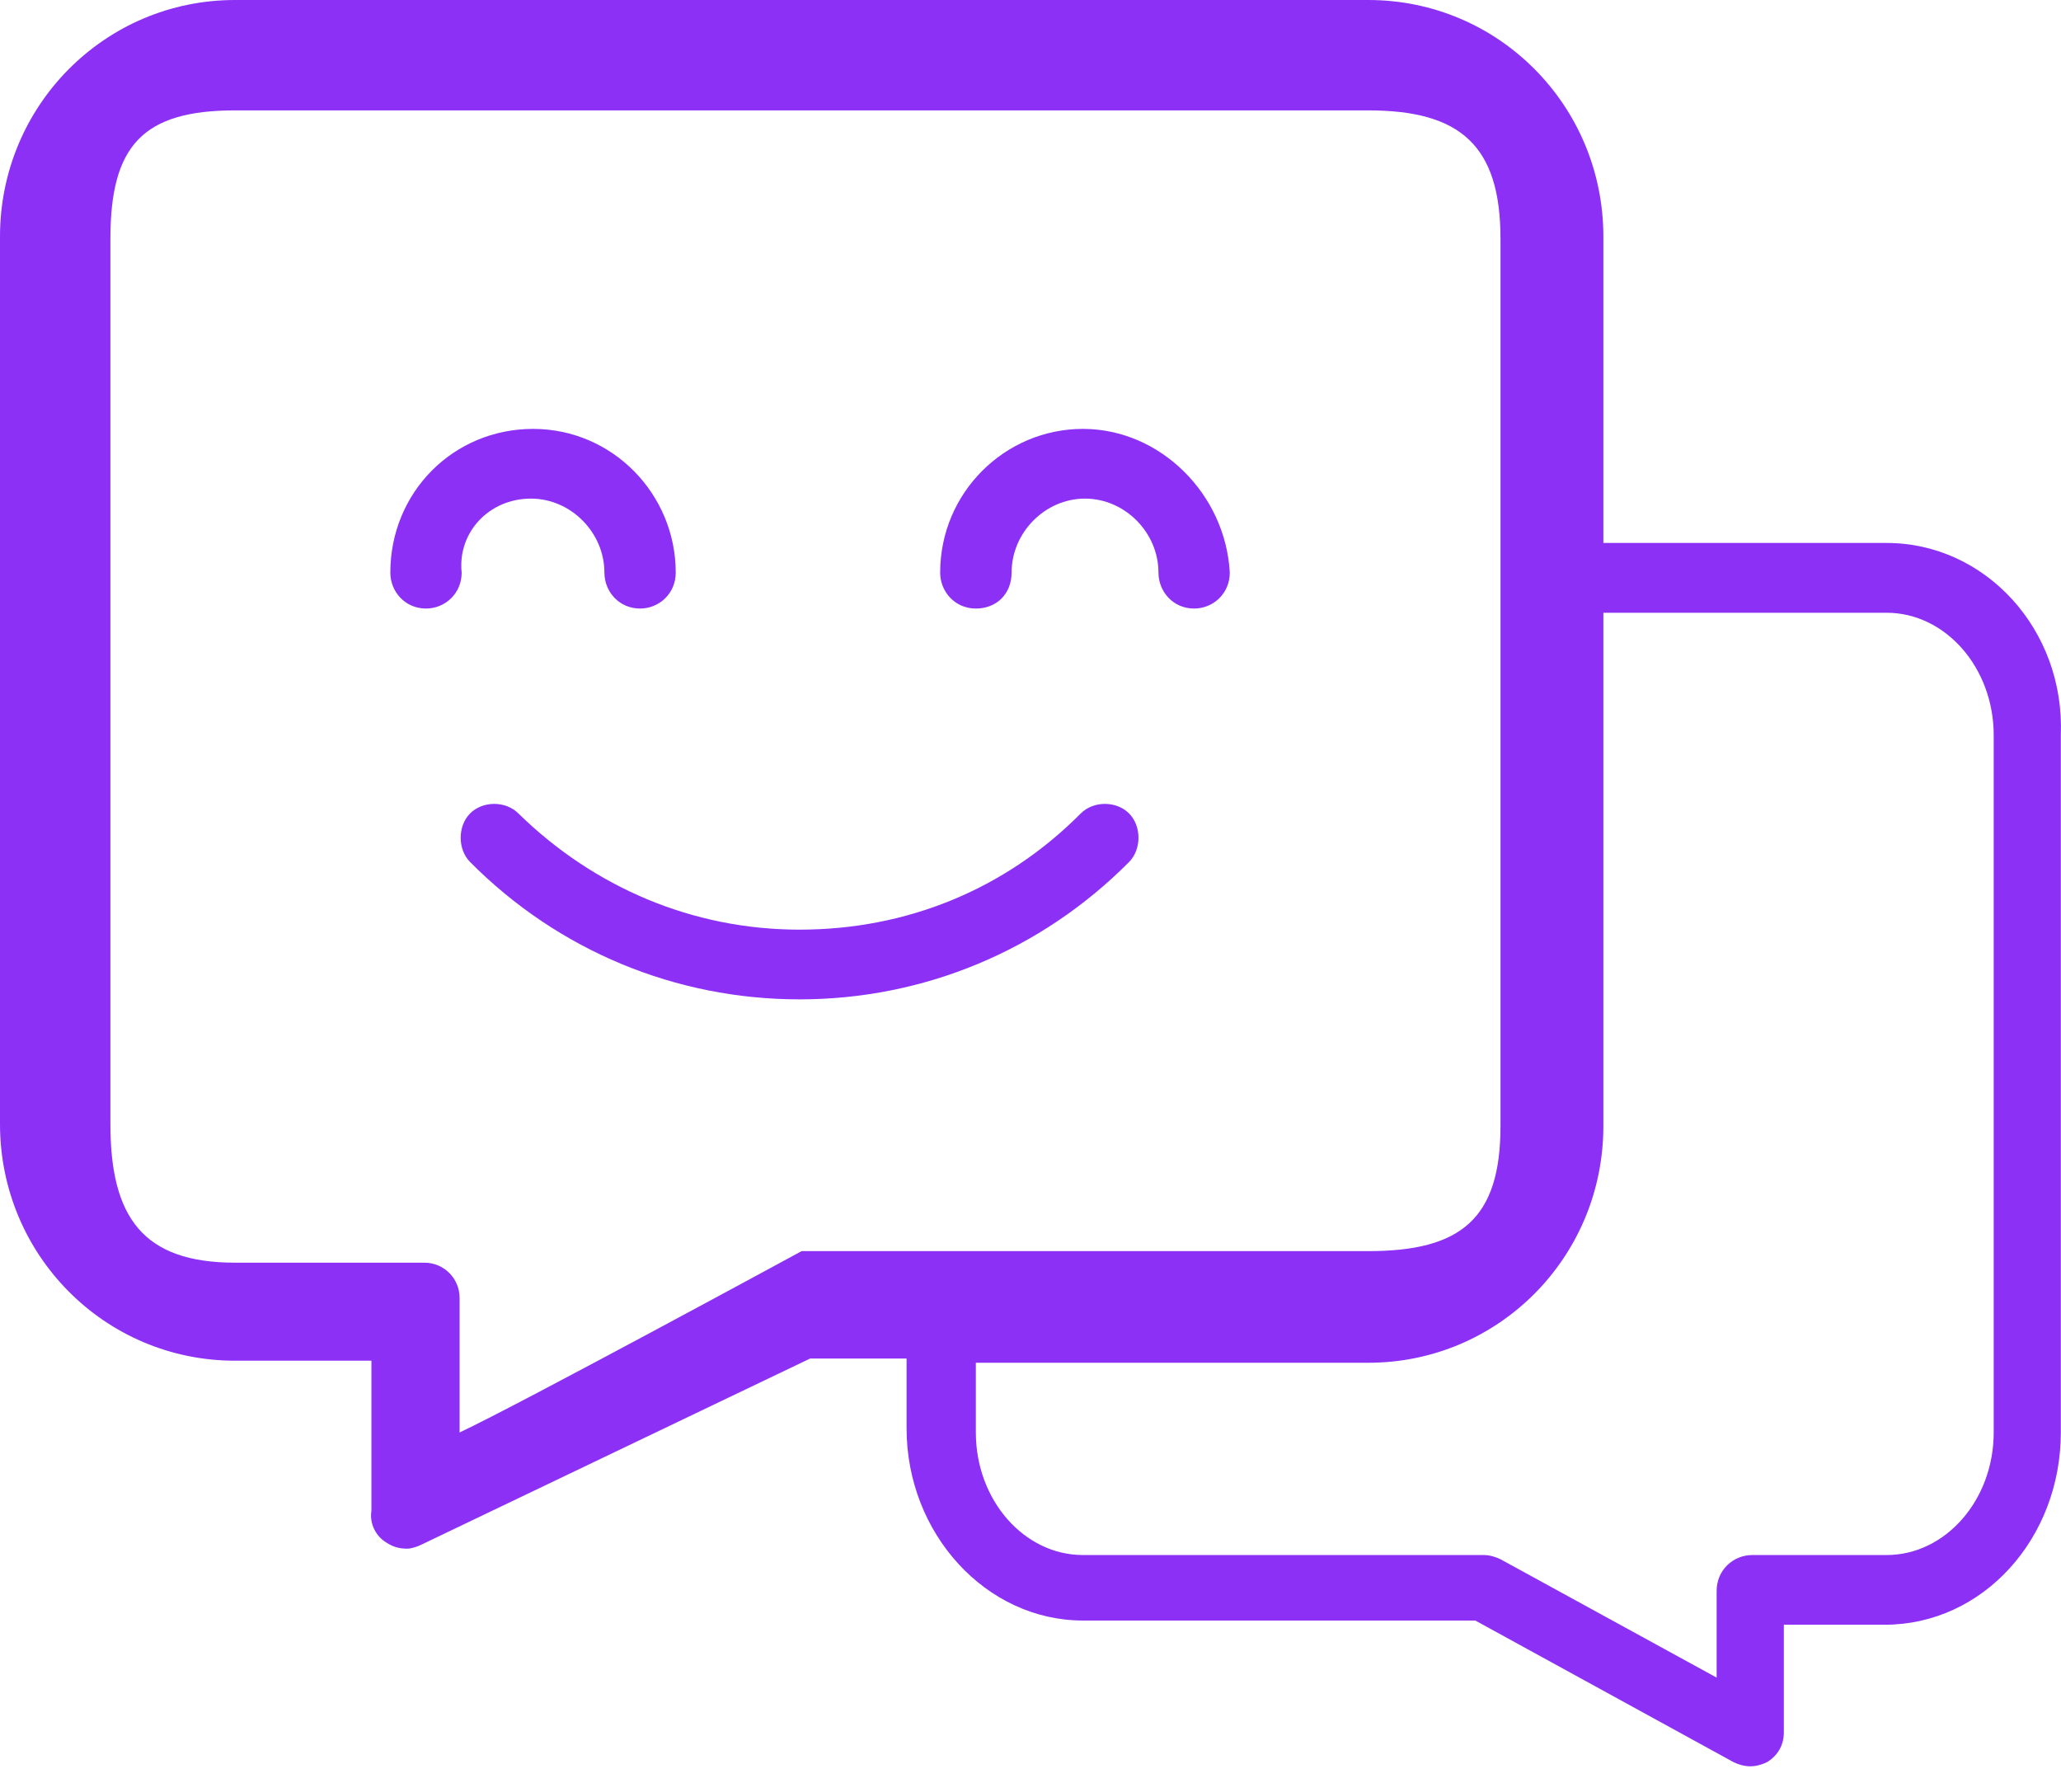 <svg width="23" height="20" viewBox="0 0 23 20" fill="none" xmlns="http://www.w3.org/2000/svg">
<path d="M21.054 6.06H17.893V2.641C17.893 1.179 16.722 0 15.27 0H2.623C1.171 0 0 1.179 0 2.641V12.546C0 14.008 1.171 15.187 2.623 15.187H4.145V16.861C4.122 17.002 4.192 17.144 4.309 17.215C4.38 17.262 4.45 17.285 4.543 17.285C4.59 17.285 4.661 17.262 4.707 17.238L9.04 15.163H10.117V15.941C10.117 17.12 11.007 18.087 12.085 18.087H16.464L19.345 19.667C19.392 19.691 19.462 19.714 19.532 19.714C19.602 19.714 19.673 19.691 19.72 19.667C19.837 19.596 19.907 19.479 19.907 19.337V18.134H21.031C22.132 18.134 22.998 17.168 22.998 15.988V8.206C23.045 7.027 22.155 6.06 21.054 6.06ZM5.129 15.988V14.857C5.129 14.804 5.129 14.645 5.129 14.486C5.129 14.268 4.953 14.093 4.736 14.093H2.623C1.593 14.093 1.232 13.583 1.232 12.546V2.665C1.232 1.627 1.593 1.232 2.623 1.232H15.27C16.3 1.232 16.745 1.627 16.745 2.665V12.569C16.745 13.607 16.3 13.964 15.27 13.964H8.946C8.946 13.964 5.81 15.668 5.129 15.988ZM22.249 15.988C22.249 16.743 21.71 17.356 21.054 17.356H19.555C19.345 17.356 19.157 17.521 19.157 17.757V18.724L16.745 17.403C16.698 17.38 16.628 17.356 16.558 17.356H12.085C11.429 17.356 10.89 16.743 10.89 15.988V15.21H15.27C16.722 15.21 17.893 14.031 17.893 12.569V6.839H21.054C21.71 6.839 22.249 7.452 22.249 8.206V15.988Z" fill="#8C30F5"/>
<path d="M12.061 9.079C11.218 9.928 10.117 10.376 8.923 10.376C7.729 10.376 6.628 9.904 5.785 9.079C5.644 8.937 5.387 8.937 5.246 9.079C5.106 9.22 5.106 9.48 5.246 9.621C6.23 10.612 7.541 11.154 8.923 11.154C10.305 11.154 11.616 10.612 12.6 9.621C12.74 9.48 12.74 9.22 12.6 9.079C12.459 8.937 12.202 8.937 12.061 9.079Z" fill="#8C30F5"/>
<path d="M5.925 5.565C6.37 5.565 6.745 5.943 6.745 6.391C6.745 6.603 6.909 6.792 7.143 6.792C7.354 6.792 7.541 6.626 7.541 6.391C7.541 5.518 6.838 4.787 5.949 4.787C5.059 4.787 4.356 5.495 4.356 6.391C4.356 6.603 4.52 6.792 4.754 6.792C4.965 6.792 5.152 6.626 5.152 6.391C5.105 5.943 5.457 5.565 5.925 5.565Z" fill="#8C30F5"/>
<path d="M12.085 4.787C11.218 4.787 10.492 5.495 10.492 6.391C10.492 6.603 10.656 6.792 10.89 6.792C11.124 6.792 11.289 6.626 11.289 6.391C11.289 5.943 11.663 5.565 12.108 5.565C12.553 5.565 12.928 5.943 12.928 6.391C12.928 6.603 13.092 6.792 13.326 6.792C13.537 6.792 13.724 6.626 13.724 6.391C13.677 5.518 12.951 4.787 12.085 4.787Z" fill="#8C30F5"/>
</svg>
